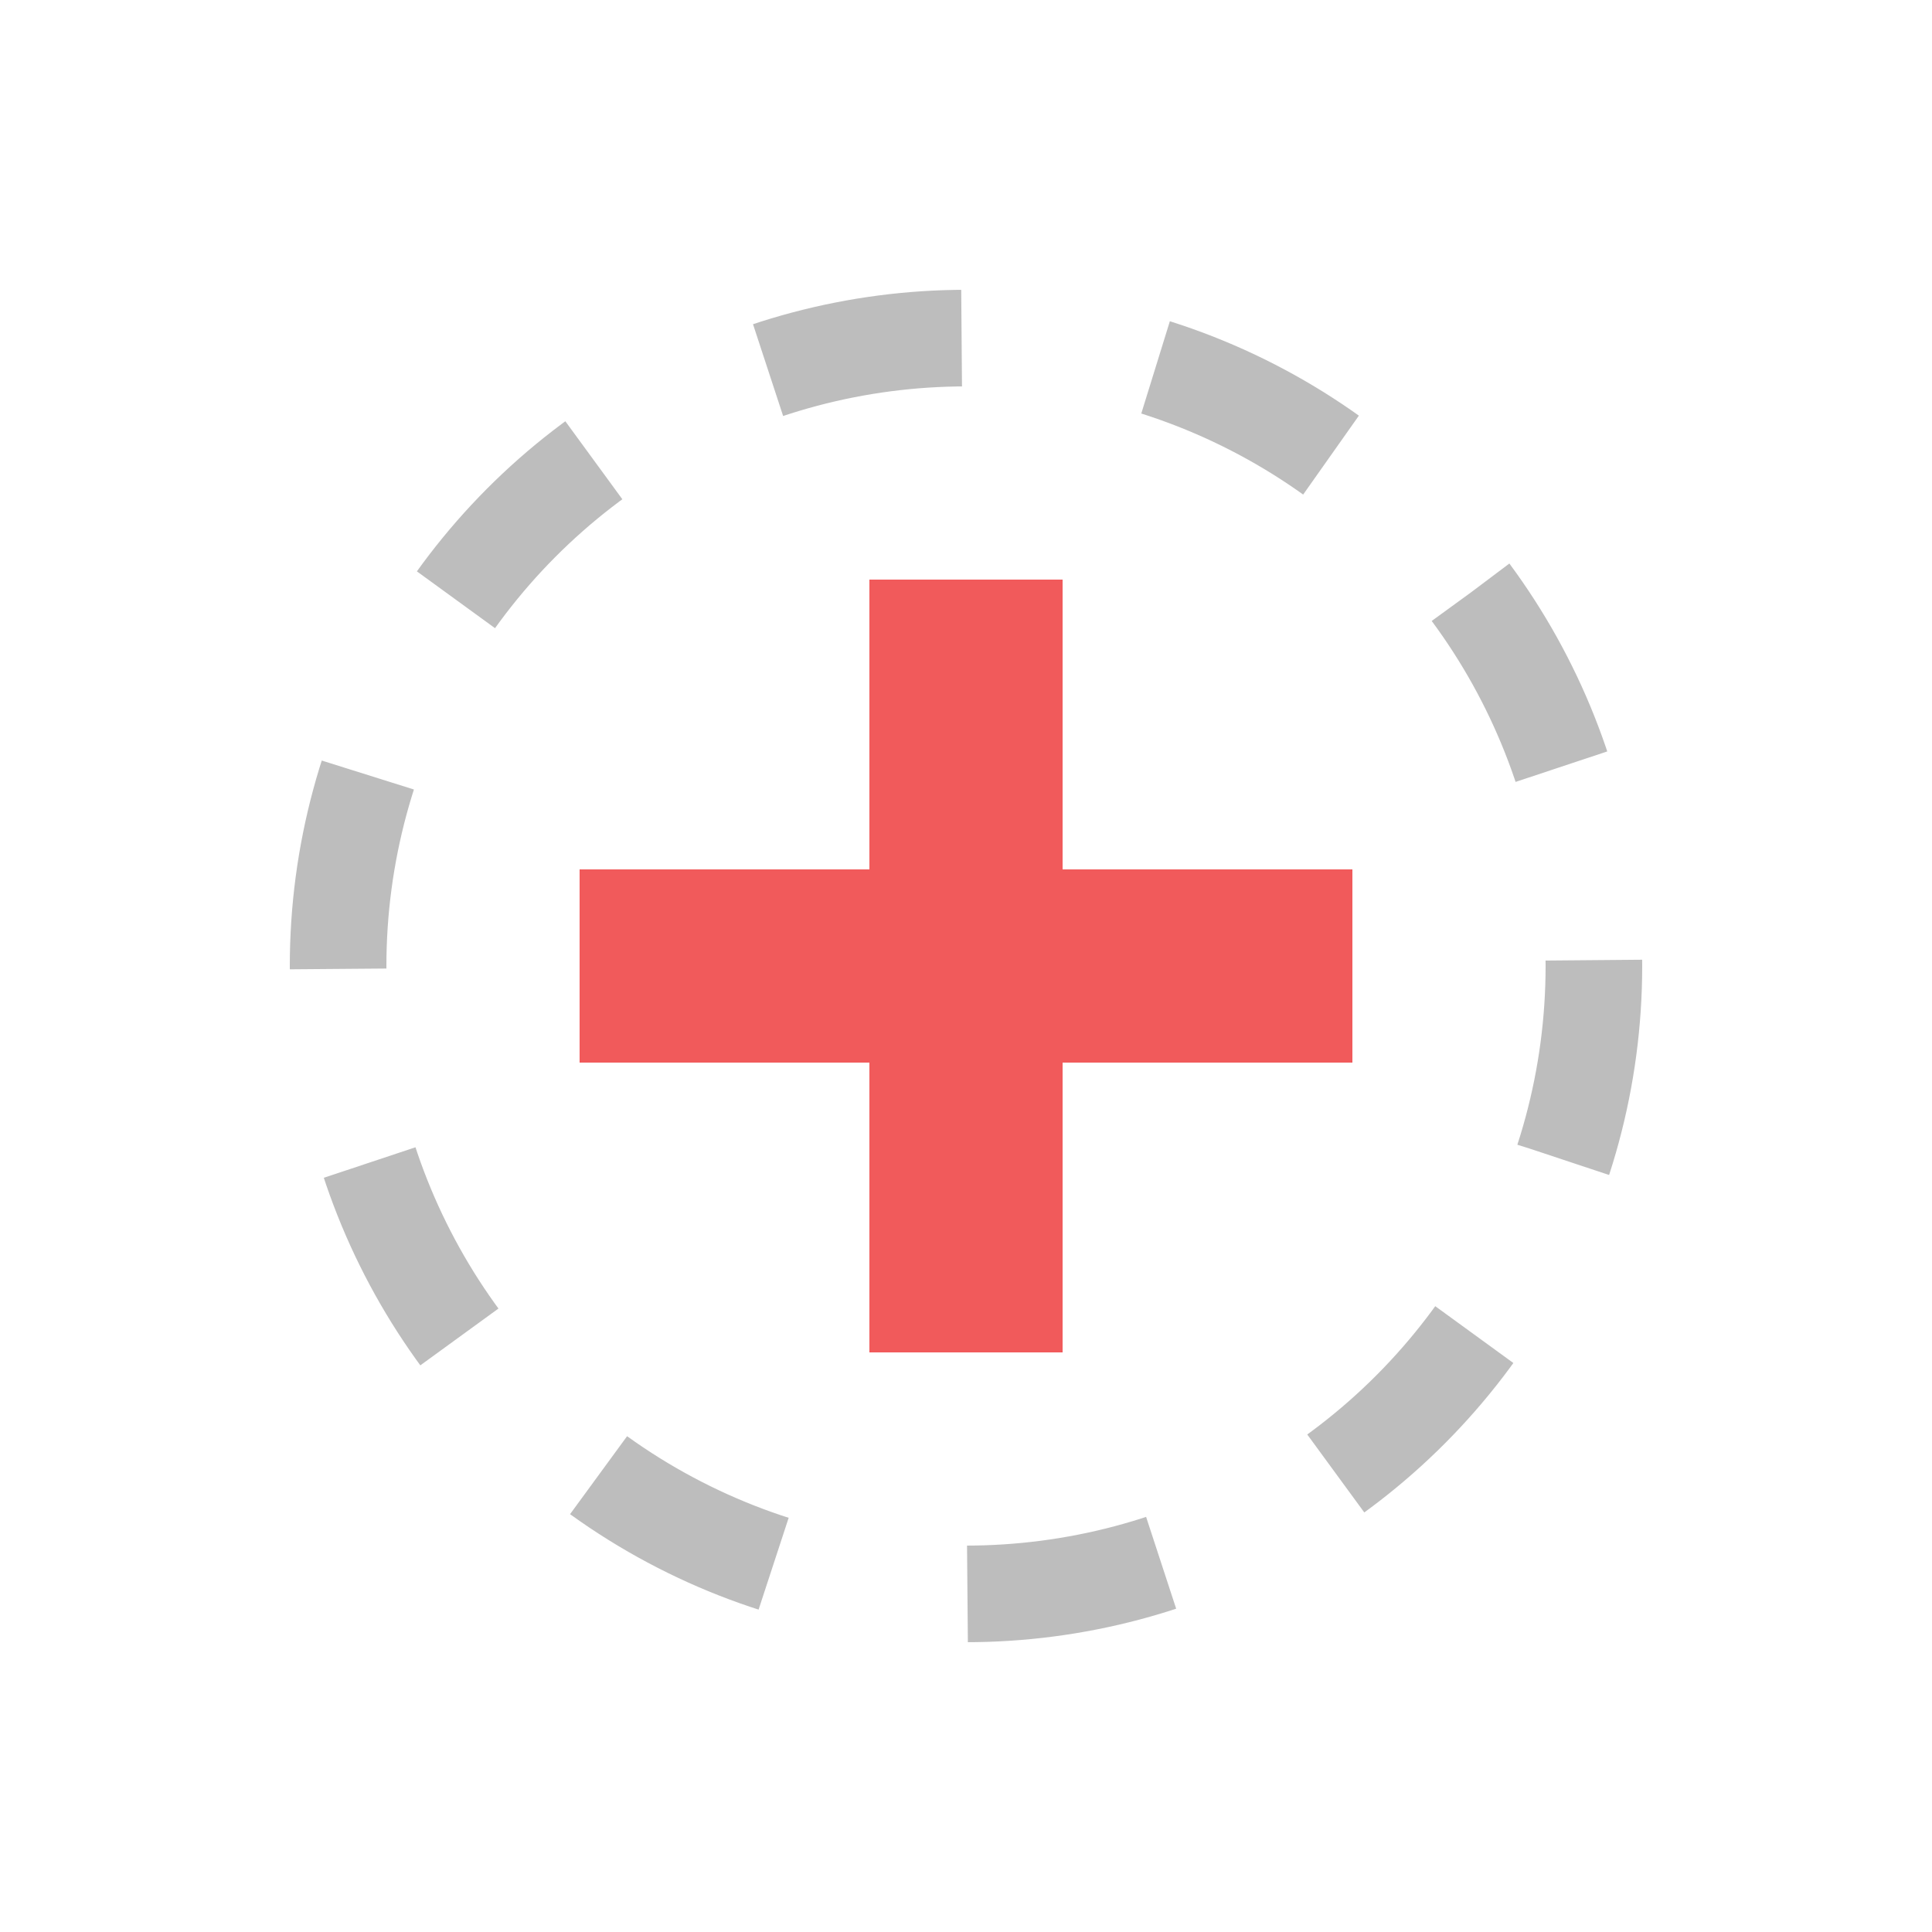 <?xml version="1.0" encoding="utf-8"?>
<!-- Generator: Adobe Illustrator 21.0.0, SVG Export Plug-In . SVG Version: 6.00 Build 0)  -->
<svg version="1.1" baseProfile="basic" xmlns="http://www.w3.org/2000/svg" xmlns:xlink="http://www.w3.org/1999/xlink" x="0px"
	 y="0px" viewBox="0 0 20 20" xml:space="preserve">
<g id="Layer_2" display="none">
	<rect x="-329" y="-82" display="inline" fill="#686868" width="583" height="202"/>
</g>
<g id="UI">
</g>
<g id="Layer_1">
	<circle fill="none" stroke="#BDBDBD" stroke-miterlimit="10" stroke-dasharray="2.039,2.039" cx="10" cy="10" r="6.5"/>
	<rect x="9" y="6" fill="#F15A5B" width="2" height="8"/>
	<rect x="9" y="6" transform="matrix(6.002647e-11 1 -1 6.002647e-11 20 9.343241e-09)" fill="#F15A5B" width="2" height="8"/>
</g>
<g id="Layer_3">
</g>
</svg>
